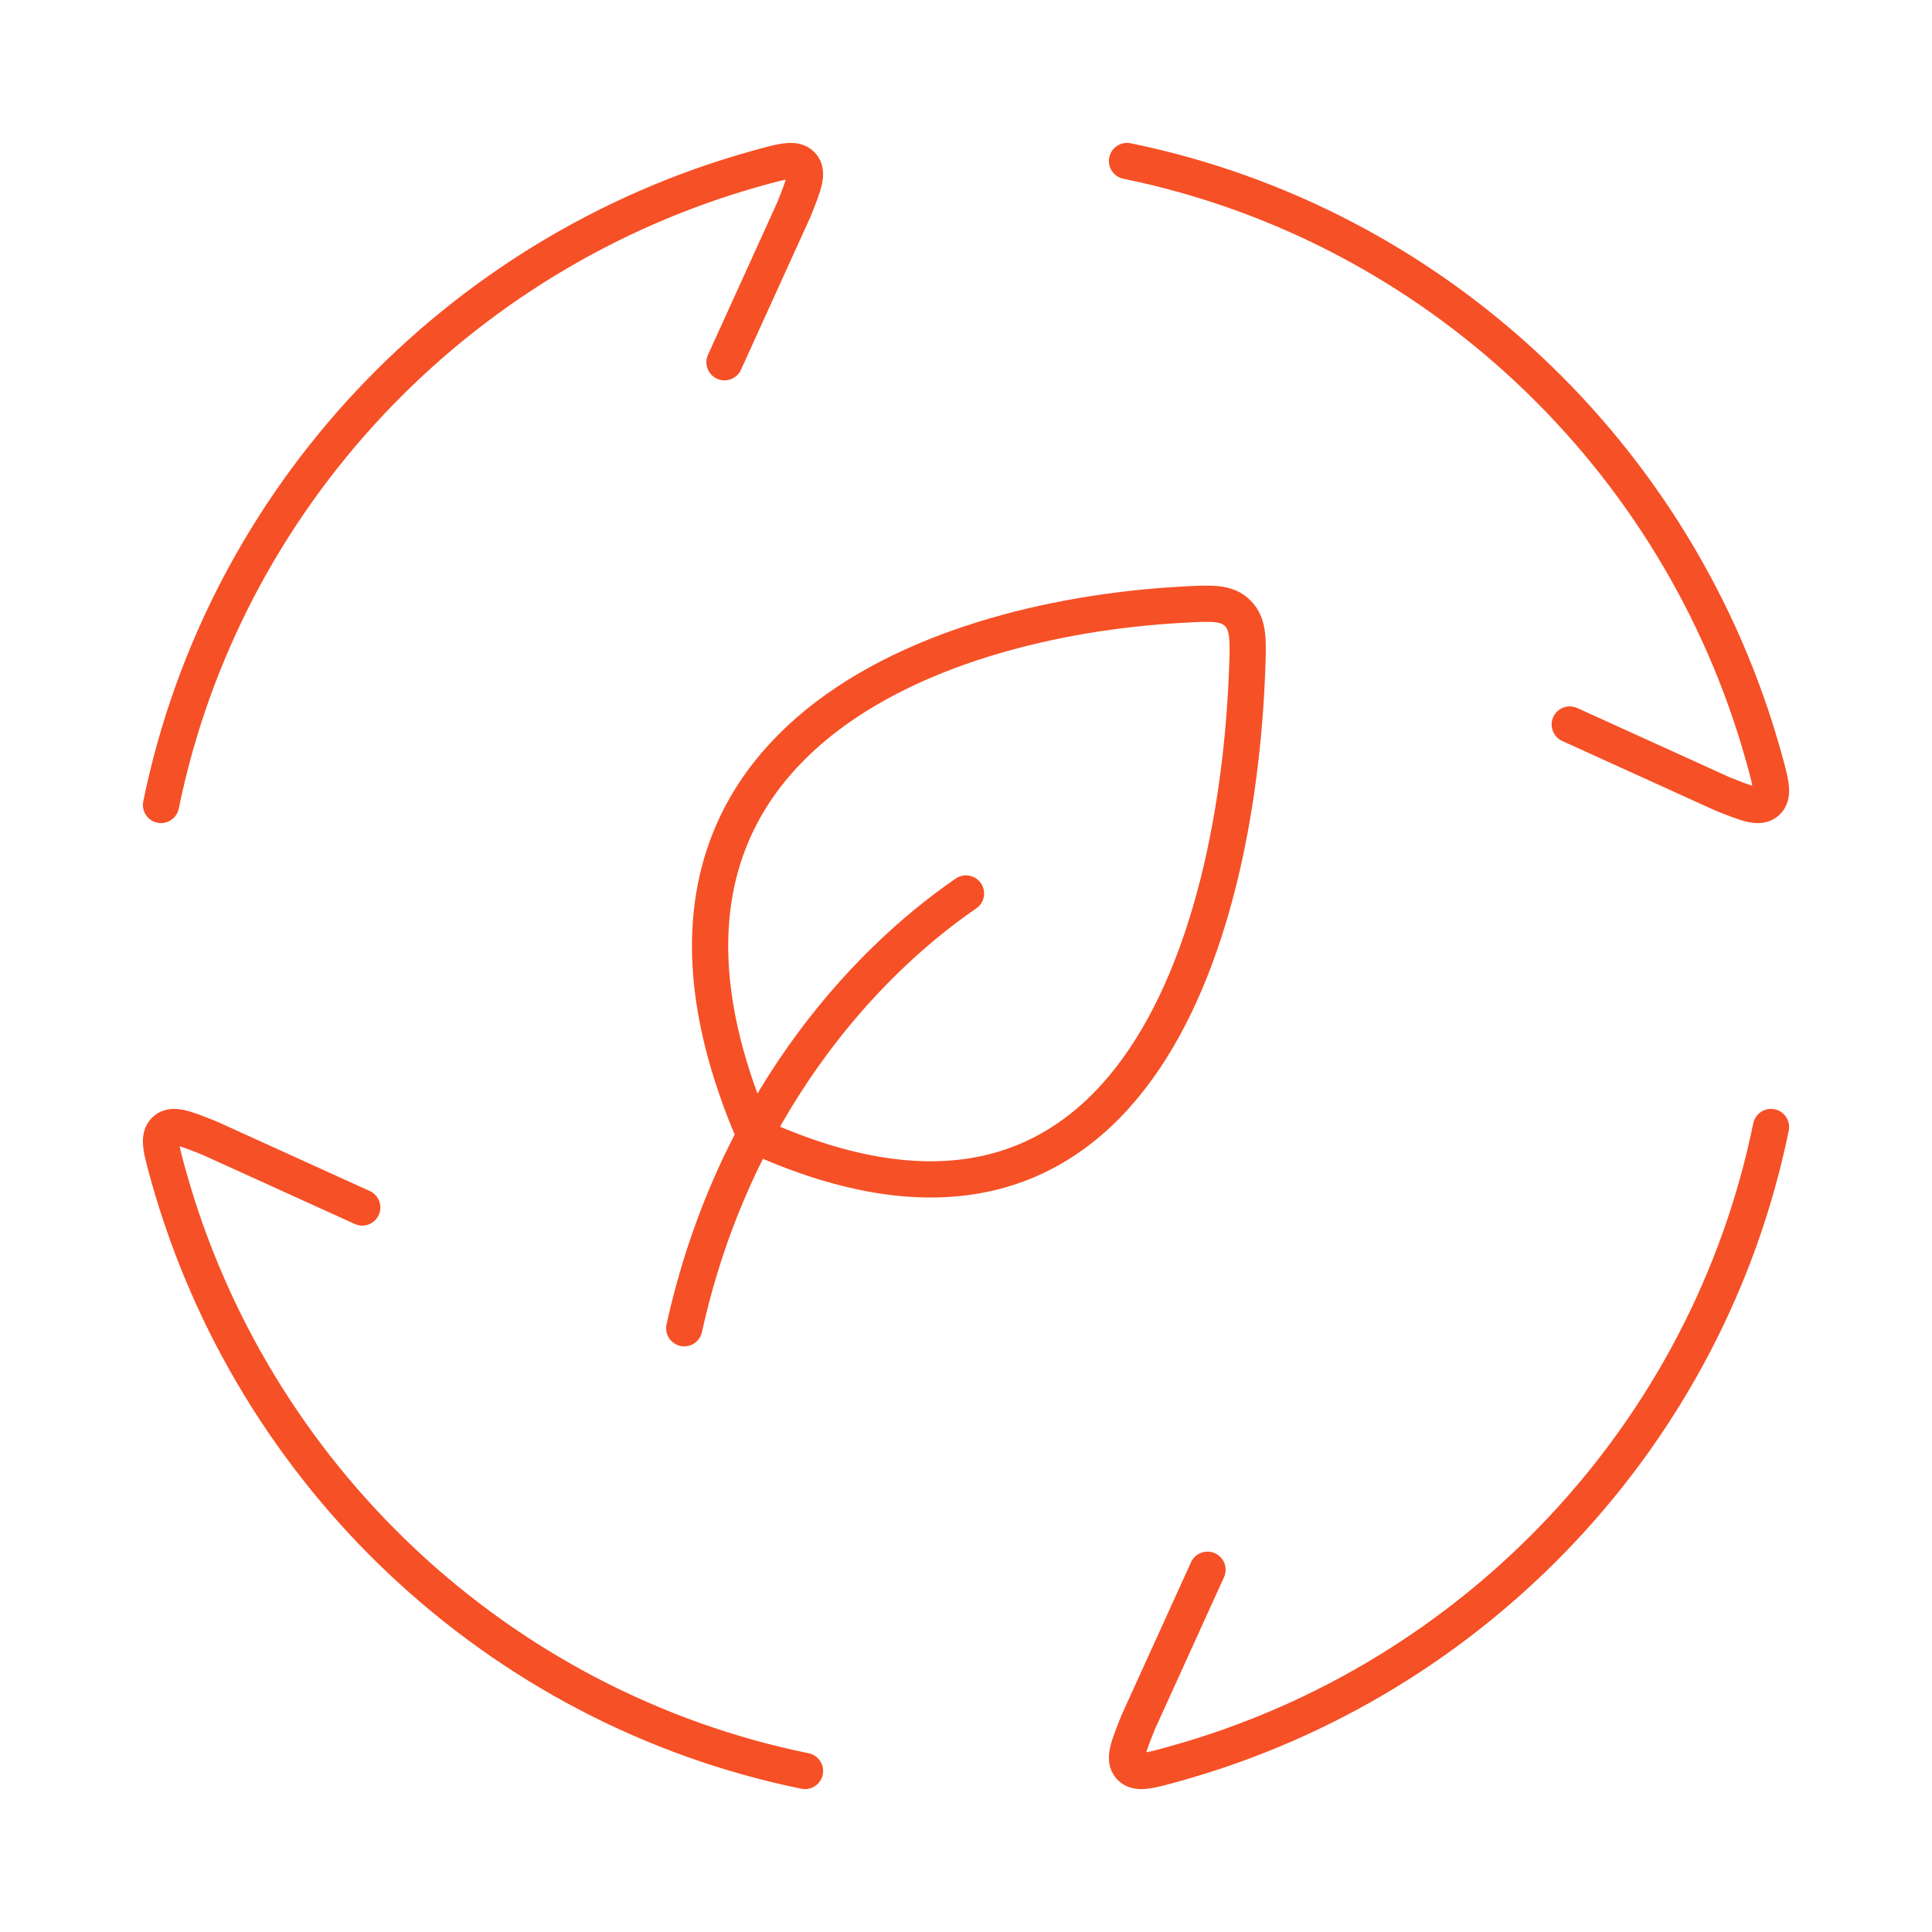 <svg width="80" height="80" viewBox="0 0 80 80" fill="none" xmlns="http://www.w3.org/2000/svg">
<path d="M6.667 33.333C9.267 20.613 18.9 10.433 31.353 6.967C32.4 6.677 32.92 6.53 33.203 6.84C33.487 7.153 33.277 7.667 32.863 8.7L30 15M46.667 6.667C59.387 9.267 69.567 18.9 73.033 31.353C73.323 32.4 73.47 32.92 73.16 33.203C72.847 33.487 72.333 33.277 71.3 32.863L65 30M73.333 46.667C70.733 59.387 61.1 69.567 48.647 73.033C47.6 73.323 47.08 73.47 46.797 73.16C46.513 72.847 46.723 72.333 47.137 71.3L50 65M33.333 73.333C20.613 70.733 10.433 61.1 6.967 48.647C6.677 47.6 6.53 47.08 6.84 46.797C7.153 46.513 7.667 46.723 8.7 47.137L15 50M40 36.997C35.623 39.997 30.33 45.93 28.333 55M31.25 47.013C24.343 31.033 38.277 25.643 48.88 25.043C50.16 24.97 50.8 24.933 51.257 25.4C51.717 25.867 51.69 26.533 51.637 27.86C51.2 38.913 46.793 54.12 31.25 47.013Z" stroke="#F65026" stroke-width="1.5" stroke-linecap="round" stroke-linejoin="round"/>
</svg>
